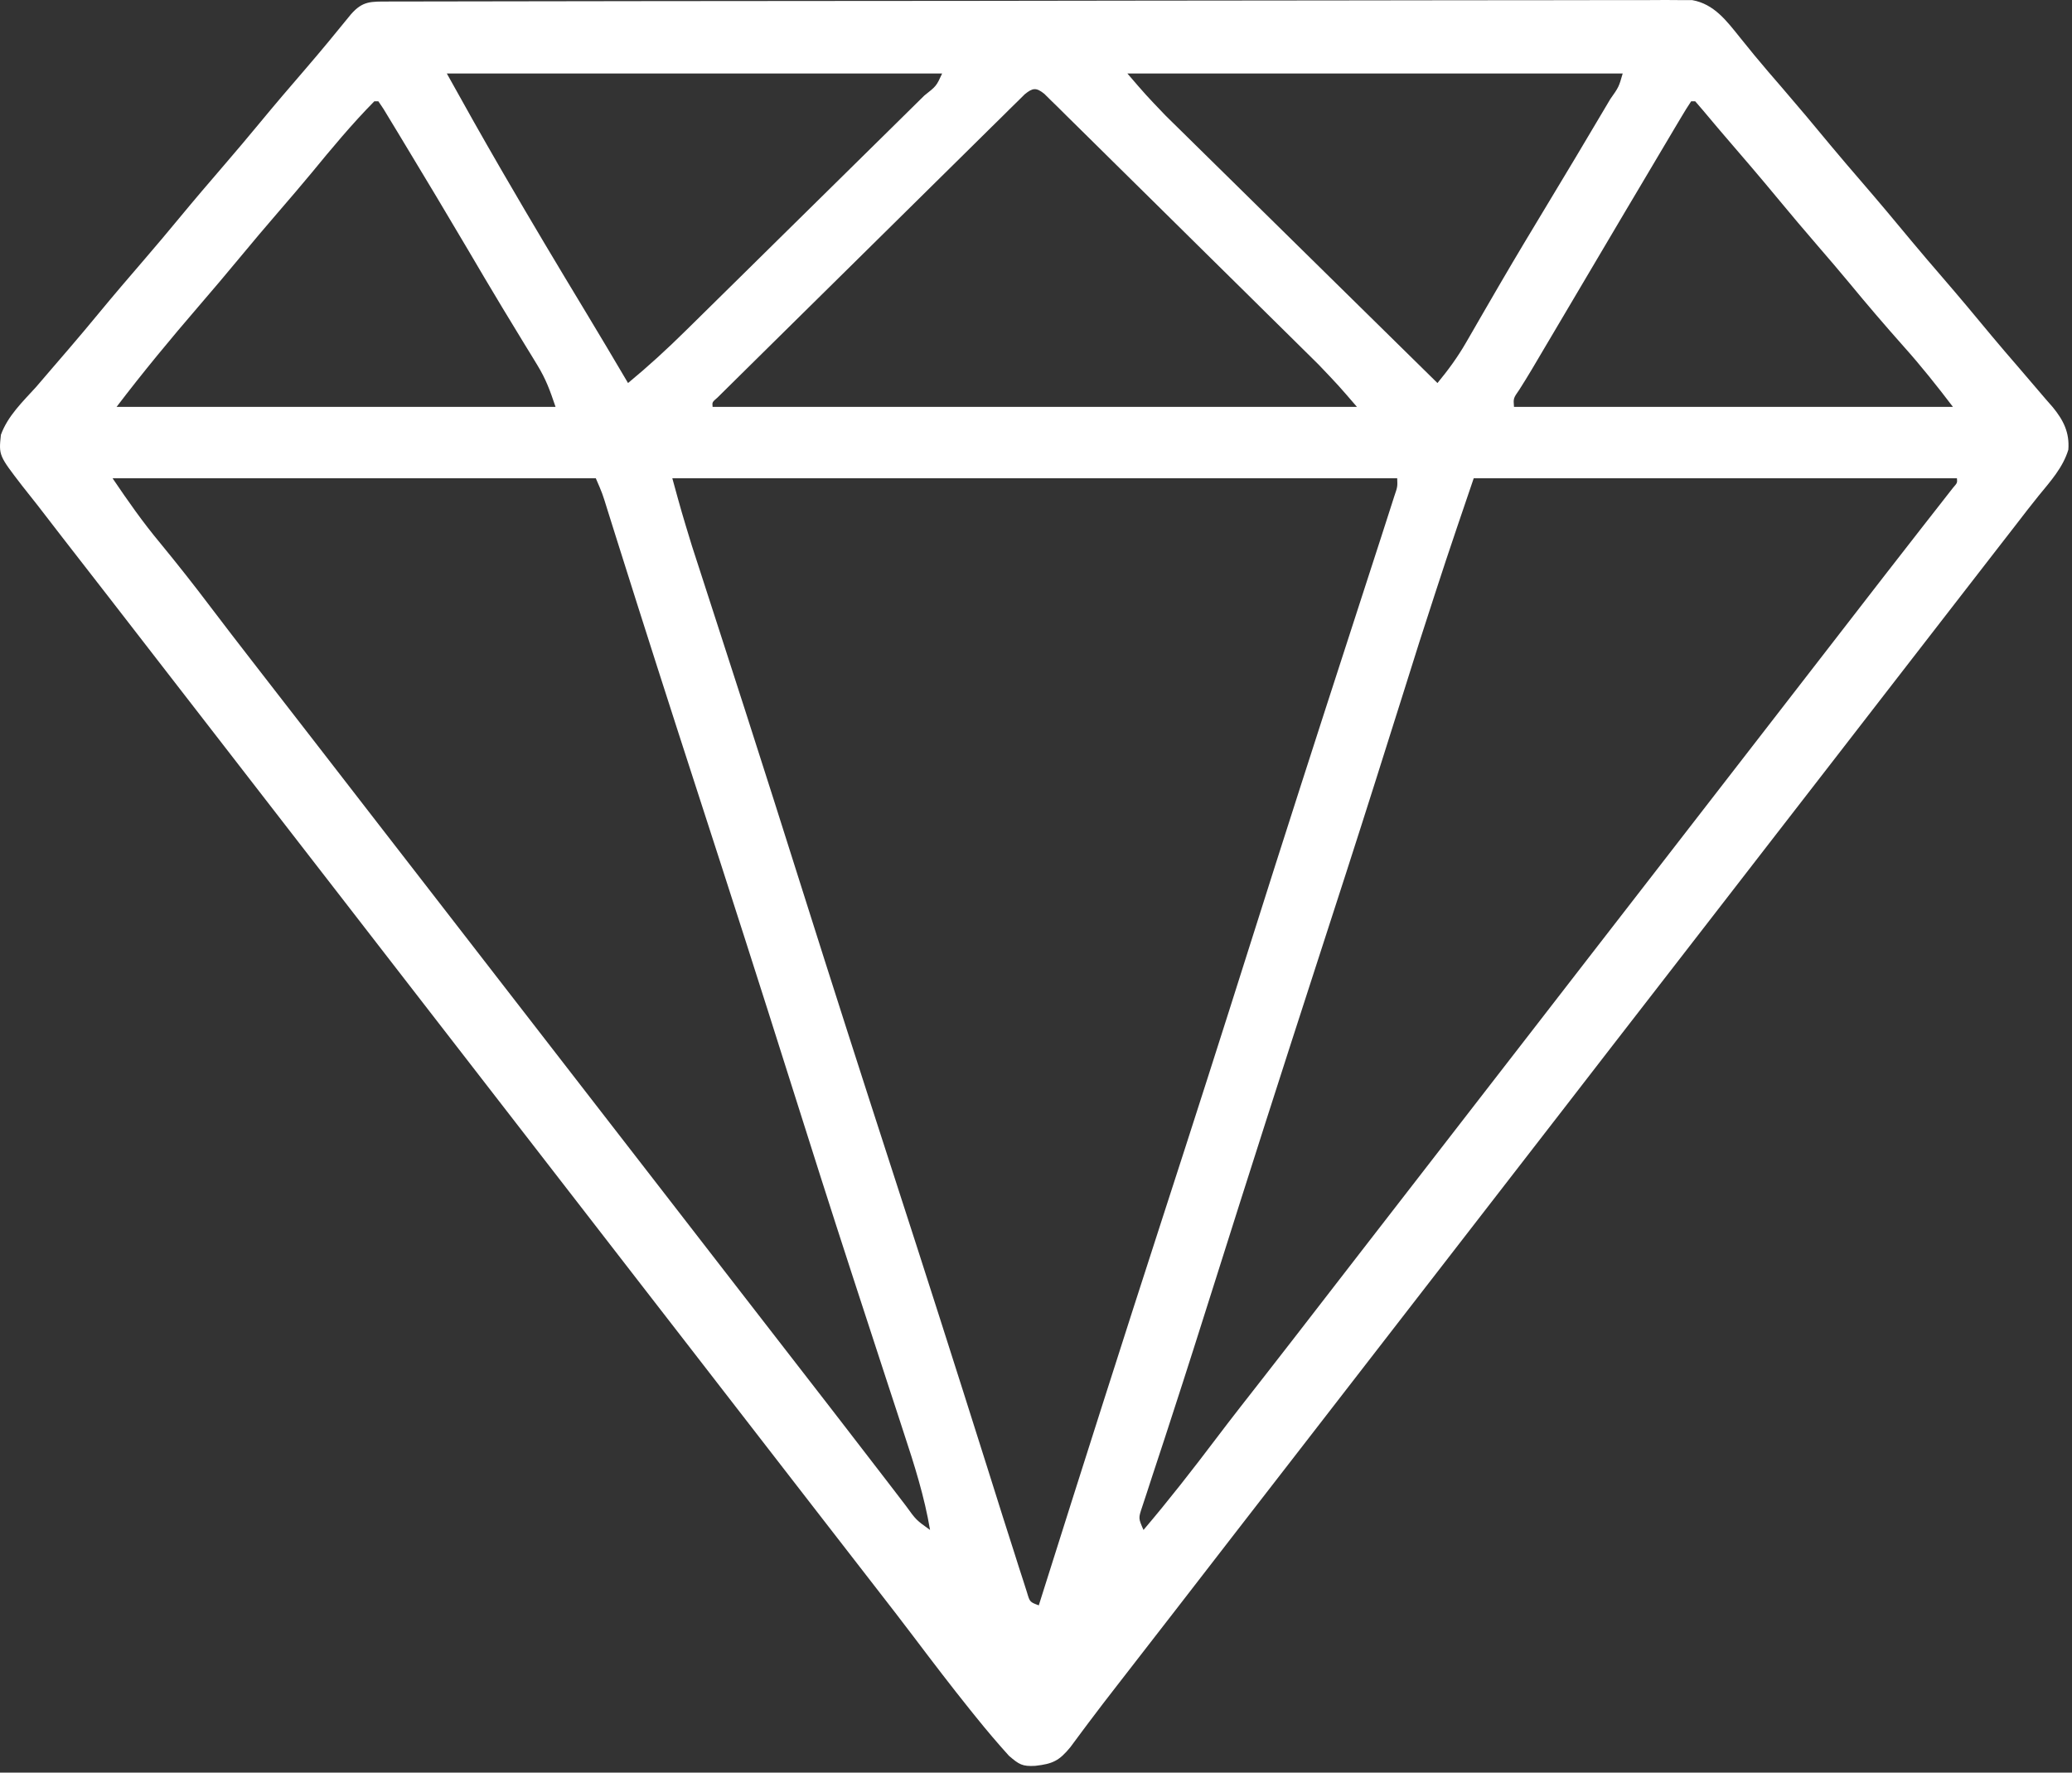 <svg xmlns="http://www.w3.org/2000/svg" fill="none" viewBox="0 0 83 71" height="71" width="83">
<rect x="0" y="0" width="83" height="71" fill="#333333" stroke="none"/>
<path fill="white" d="M15.546 0.061C15.733 0.061 15.92 0.06 16.112 0.059C16.422 0.059 16.422 0.059 16.739 0.059C16.959 0.059 17.18 0.058 17.401 0.058C18.009 0.056 18.617 0.055 19.226 0.055C19.881 0.054 20.536 0.053 21.192 0.052C22.775 0.048 24.358 0.047 25.942 0.045C26.687 0.045 27.432 0.044 28.177 0.043C30.654 0.04 33.13 0.038 35.606 0.037C36.248 0.037 36.891 0.036 37.534 0.036C37.774 0.036 37.774 0.036 38.018 0.036C40.608 0.034 43.197 0.03 45.787 0.025C48.444 0.02 51.101 0.017 53.757 0.017C55.25 0.016 56.742 0.015 58.235 0.011C59.505 0.007 60.776 0.006 62.047 0.008C62.696 0.008 63.344 0.008 63.993 0.005C64.586 0.002 65.18 0.002 65.773 0.005C66.09 0.005 66.407 0.003 66.724 0C67.006 0.002 67.006 0.002 67.294 0.004C67.456 0.004 67.618 0.004 67.785 0.004C68.667 0.161 69.168 0.84 69.701 1.503C69.826 1.657 69.951 1.811 70.08 1.97C70.146 2.051 70.212 2.132 70.28 2.216C70.637 2.65 71.006 3.075 71.374 3.5C72.039 4.271 72.692 5.05 73.34 5.835C73.755 6.333 74.177 6.824 74.6 7.315C75.265 8.086 75.918 8.865 76.567 9.65C76.982 10.148 77.403 10.639 77.827 11.13C78.491 11.9 79.143 12.678 79.79 13.462C80.142 13.883 80.499 14.299 80.858 14.713C81.221 15.133 81.581 15.556 81.94 15.978C82.037 16.088 82.133 16.198 82.232 16.312C82.661 16.837 82.906 17.326 82.853 18.013C82.636 18.728 82.14 19.274 81.671 19.847C81.356 20.235 81.052 20.632 80.747 21.028C80.48 21.374 80.212 21.718 79.944 22.062C79.317 22.867 78.693 23.675 78.069 24.482C77.206 25.599 76.342 26.714 75.477 27.828C74.78 28.725 74.085 29.624 73.391 30.523C72.528 31.639 71.664 32.754 70.799 33.868C70.102 34.766 69.407 35.664 68.713 36.563C67.934 37.57 67.154 38.577 66.374 39.583C65.161 41.144 63.953 42.708 62.744 44.272C61.451 45.945 60.158 47.617 58.861 49.287C58.165 50.184 57.47 51.083 56.775 51.981C55.913 53.098 55.049 54.213 54.184 55.327C53.487 56.224 52.792 57.123 52.097 58.022C51.234 59.138 50.371 60.253 49.505 61.367C48.699 62.407 47.894 63.448 47.09 64.489C46.312 65.495 45.533 66.5 44.752 67.503C44.362 68.004 43.976 68.506 43.596 69.013C43.529 69.102 43.463 69.191 43.394 69.283C43.219 69.517 43.045 69.752 42.871 69.987C42.43 70.523 42.17 70.65 41.471 70.728C40.95 70.759 40.819 70.671 40.416 70.325C39.961 69.822 39.526 69.309 39.101 68.781C39.017 68.677 38.934 68.573 38.847 68.466C38.087 67.519 37.351 66.554 36.619 65.585C36.124 64.931 35.623 64.282 35.119 63.635C34.324 62.613 33.531 61.59 32.739 60.565C31.961 59.558 31.181 58.551 30.4 57.545C29.508 56.396 28.619 55.246 27.729 54.095C27.061 53.231 26.392 52.367 25.722 51.505C24.83 50.356 23.941 49.206 23.051 48.055C22.383 47.191 21.714 46.327 21.044 45.464C20.152 44.316 19.262 43.165 18.373 42.015C17.705 41.15 17.036 40.287 16.366 39.424C15.474 38.275 14.584 37.125 13.695 35.974C13.027 35.11 12.358 34.247 11.688 33.384C10.796 32.235 9.906 31.085 9.017 29.934C8.349 29.07 7.68 28.206 7.01 27.343C6.119 26.196 5.23 25.047 4.342 23.898C3.733 23.11 3.123 22.324 2.51 21.54C2.172 21.105 1.836 20.669 1.501 20.233C1.304 19.979 1.104 19.728 0.903 19.477C-0.051 18.24 -0.051 18.24 0.036 17.416C0.312 16.657 0.908 16.092 1.445 15.501C1.663 15.249 1.88 14.996 2.096 14.742C2.323 14.476 2.551 14.212 2.78 13.947C3.174 13.489 3.56 13.026 3.945 12.561C4.549 11.829 5.166 11.108 5.786 10.389C6.254 9.846 6.715 9.298 7.171 8.746C7.776 8.014 8.392 7.293 9.012 6.574C9.48 6.031 9.941 5.483 10.398 4.931C11.001 4.2 11.616 3.48 12.236 2.763C12.858 2.041 13.463 1.307 14.063 0.567C14.532 0.035 14.855 0.063 15.546 0.061ZM17.899 2.944C18.607 4.223 19.323 5.494 20.056 6.759C20.111 6.854 20.166 6.948 20.223 7.046C21.277 8.864 22.356 10.667 23.444 12.466C24.022 13.421 24.591 14.381 25.158 15.342C25.965 14.676 26.723 13.982 27.466 13.247C27.578 13.137 27.69 13.027 27.805 12.914C28.172 12.554 28.537 12.193 28.903 11.832C29.158 11.581 29.413 11.33 29.668 11.079C30.201 10.554 30.733 10.029 31.265 9.504C31.949 8.829 32.634 8.155 33.319 7.481C33.845 6.963 34.37 6.445 34.896 5.927C35.148 5.678 35.401 5.429 35.654 5.181C36.005 4.835 36.356 4.488 36.707 4.142C36.865 3.987 36.865 3.987 37.026 3.828C37.51 3.446 37.51 3.446 37.74 2.944C31.192 2.944 24.645 2.944 17.899 2.944ZM45.161 2.944C45.901 3.805 45.901 3.805 46.68 4.619C46.778 4.715 46.875 4.812 46.976 4.911C47.079 5.013 47.183 5.114 47.29 5.219C47.402 5.329 47.514 5.439 47.629 5.553C47.995 5.914 48.362 6.274 48.728 6.634C48.984 6.886 49.239 7.137 49.495 7.388C50.164 8.048 50.834 8.706 51.504 9.365C52.189 10.038 52.873 10.711 53.558 11.385C54.899 12.705 56.24 14.024 57.582 15.342C58.014 14.818 58.39 14.305 58.729 13.717C58.822 13.555 58.916 13.393 59.013 13.226C59.163 12.966 59.163 12.966 59.316 12.7C59.532 12.326 59.749 11.953 59.966 11.58C60.022 11.485 60.078 11.389 60.135 11.29C60.739 10.254 61.358 9.226 61.978 8.199C62.749 6.921 63.518 5.641 64.276 4.355C64.351 4.229 64.426 4.102 64.503 3.972C64.846 3.486 64.846 3.486 65.002 2.944C58.455 2.944 51.907 2.944 45.161 2.944ZM41.05 3.775C40.957 3.868 40.863 3.96 40.767 4.055C40.659 4.161 40.551 4.266 40.44 4.375C40.322 4.492 40.204 4.609 40.083 4.73C39.958 4.852 39.834 4.974 39.706 5.1C39.293 5.507 38.882 5.914 38.47 6.321C38.185 6.602 37.9 6.884 37.614 7.165C37.016 7.755 36.418 8.345 35.82 8.936C35.128 9.62 34.435 10.304 33.742 10.987C33.077 11.643 32.411 12.299 31.747 12.955C31.463 13.235 31.179 13.515 30.896 13.795C30.5 14.185 30.105 14.576 29.71 14.966C29.591 15.083 29.473 15.2 29.351 15.321C29.244 15.426 29.137 15.532 29.027 15.641C28.933 15.734 28.84 15.826 28.743 15.922C28.527 16.108 28.527 16.108 28.545 16.296C37.063 16.296 45.58 16.296 54.356 16.296C53.609 15.43 53.609 15.43 52.826 14.609C52.727 14.51 52.627 14.411 52.523 14.309C52.417 14.204 52.311 14.1 52.202 13.992C52.087 13.879 51.973 13.765 51.855 13.649C51.48 13.277 51.104 12.907 50.728 12.537C50.467 12.278 50.205 12.019 49.943 11.761C49.396 11.221 48.849 10.681 48.301 10.142C47.598 9.449 46.896 8.755 46.194 8.061C45.655 7.528 45.115 6.995 44.574 6.463C44.315 6.207 44.056 5.951 43.797 5.695C43.437 5.338 43.076 4.983 42.714 4.627C42.553 4.467 42.553 4.467 42.389 4.304C42.29 4.208 42.192 4.112 42.091 4.013C42.006 3.929 41.92 3.845 41.833 3.758C41.51 3.498 41.368 3.515 41.05 3.775ZM14.995 4.057C14.099 4.965 13.284 5.947 12.476 6.931C12.058 7.435 11.632 7.932 11.204 8.428C10.66 9.059 10.121 9.693 9.591 10.335C9.06 10.977 8.522 11.612 7.978 12.243C6.837 13.568 5.729 14.905 4.671 16.296C10.473 16.296 16.276 16.296 22.254 16.296C22.029 15.631 21.871 15.191 21.521 14.618C21.439 14.483 21.357 14.348 21.272 14.209C21.184 14.065 21.095 13.921 21.004 13.773C20.813 13.458 20.622 13.143 20.43 12.828C20.332 12.666 20.233 12.504 20.131 12.336C19.656 11.551 19.191 10.759 18.725 9.968C17.903 8.576 17.073 7.188 16.235 5.805C16.13 5.63 16.024 5.456 15.916 5.276C15.819 5.116 15.722 4.956 15.622 4.792C15.536 4.65 15.45 4.507 15.361 4.361C15.293 4.261 15.226 4.16 15.156 4.057C15.103 4.057 15.05 4.057 14.995 4.057ZM67.745 4.057C67.606 4.263 67.476 4.474 67.35 4.688C67.226 4.895 67.226 4.895 67.1 5.106C67.01 5.258 66.92 5.41 66.827 5.567C66.734 5.724 66.64 5.881 66.544 6.043C66.244 6.546 65.946 7.05 65.648 7.554C65.46 7.87 65.273 8.185 65.085 8.501C64.617 9.292 64.149 10.082 63.682 10.873C63.171 11.737 62.66 12.601 62.149 13.465C62.054 13.625 61.959 13.786 61.861 13.951C61.773 14.101 61.684 14.251 61.593 14.405C61.515 14.537 61.437 14.668 61.357 14.804C61.196 15.075 61.029 15.343 60.86 15.61C60.62 15.954 60.62 15.954 60.647 16.296C66.449 16.296 72.252 16.296 78.23 16.296C77.588 15.453 76.949 14.649 76.244 13.862C75.505 13.03 74.782 12.187 74.075 11.328C73.665 10.833 73.246 10.345 72.826 9.859C72.282 9.228 71.743 8.593 71.213 7.951C70.529 7.123 69.83 6.308 69.128 5.494C68.913 5.243 68.697 4.992 68.486 4.737C68.296 4.508 68.101 4.282 67.906 4.057C67.853 4.057 67.799 4.057 67.745 4.057ZM4.51 19.157C5.123 20.064 5.719 20.915 6.415 21.75C7.111 22.597 7.787 23.453 8.447 24.328C8.997 25.056 9.556 25.777 10.115 26.499C10.227 26.644 10.339 26.789 10.455 26.938C11.218 27.924 11.982 28.909 12.747 29.894C13.555 30.934 14.36 31.977 15.166 33.019C15.834 33.883 16.503 34.746 17.173 35.609C18.065 36.758 18.954 37.908 19.844 39.059C20.512 39.923 21.181 40.787 21.851 41.65C22.743 42.798 23.633 43.949 24.522 45.099C25.19 45.964 25.859 46.827 26.529 47.69C27.421 48.838 28.311 49.989 29.2 51.14C29.868 52.004 30.537 52.867 31.207 53.73C31.877 54.593 32.546 55.457 33.215 56.321C33.434 56.605 33.654 56.889 33.873 57.173C34.402 57.856 34.93 58.54 35.455 59.226C35.552 59.352 35.648 59.477 35.748 59.607C35.929 59.843 36.11 60.079 36.291 60.316C36.698 60.881 36.698 60.881 37.256 61.28C37.031 59.943 36.629 58.676 36.204 57.39C36.13 57.163 36.056 56.937 35.983 56.711C35.825 56.228 35.667 55.745 35.508 55.262C35.126 54.098 34.747 52.934 34.368 51.769C34.281 51.503 34.195 51.237 34.108 50.971C33.291 48.464 32.491 45.952 31.698 43.438C30.465 39.531 29.211 35.631 27.947 31.735C26.858 28.38 25.781 25.022 24.722 21.658C24.676 21.51 24.629 21.363 24.581 21.21C24.496 20.939 24.41 20.667 24.325 20.395C24.13 19.763 24.13 19.763 23.867 19.157C17.479 19.157 11.091 19.157 4.51 19.157ZM26.932 19.157C27.305 20.517 27.305 20.517 27.716 21.862C27.77 22.03 27.825 22.198 27.881 22.371C27.938 22.549 27.996 22.727 28.056 22.91C28.151 23.204 28.246 23.499 28.342 23.794C28.443 24.107 28.545 24.421 28.647 24.735C29.012 25.863 29.377 26.991 29.741 28.119C29.778 28.235 29.816 28.352 29.855 28.472C30.624 30.857 31.381 33.245 32.137 35.635C33.327 39.401 34.535 43.162 35.754 46.92C37.026 50.839 38.281 54.763 39.521 58.691C39.619 59.002 39.717 59.312 39.815 59.623C39.933 59.998 40.051 60.372 40.169 60.747C40.326 61.243 40.485 61.739 40.644 62.234C40.701 62.414 40.757 62.593 40.816 62.778C40.872 62.952 40.928 63.126 40.987 63.304C41.037 63.461 41.087 63.618 41.139 63.78C41.253 64.167 41.253 64.167 41.612 64.3C41.644 64.197 41.677 64.094 41.71 63.988C43.327 58.868 44.955 53.751 46.612 48.644C47.788 45.021 48.951 41.394 50.098 37.763C51.414 33.598 52.755 29.441 54.103 25.287C54.457 24.198 54.809 23.108 55.162 22.019C55.235 21.793 55.235 21.793 55.31 21.563C55.429 21.194 55.548 20.824 55.667 20.454C55.757 20.173 55.757 20.173 55.849 19.887C55.983 19.496 55.983 19.496 55.969 19.157C46.387 19.157 36.805 19.157 26.932 19.157ZM59.034 19.157C57.921 22.425 57.921 22.425 56.859 25.708C56.735 26.101 56.611 26.493 56.488 26.886C56.392 27.191 56.295 27.497 56.199 27.803C55.883 28.809 55.564 29.814 55.246 30.819C55.21 30.934 55.173 31.049 55.136 31.168C54.333 33.703 53.514 36.233 52.692 38.763C51.342 42.923 50.007 47.088 48.691 51.258C48.114 53.082 47.537 54.906 46.943 56.724C46.849 57.013 46.755 57.302 46.661 57.592C46.494 58.106 46.325 58.619 46.154 59.132C46.082 59.353 46.011 59.573 45.939 59.793C45.847 60.072 45.847 60.072 45.753 60.356C45.6 60.812 45.6 60.812 45.806 61.28C46.819 60.09 47.773 58.865 48.715 57.62C49.331 56.805 49.962 56.002 50.592 55.197C50.994 54.683 51.394 54.167 51.795 53.651C51.925 53.482 51.925 53.482 52.059 53.31C52.882 52.248 53.704 51.185 54.526 50.122C55.278 49.149 56.032 48.177 56.786 47.205C57.483 46.308 58.178 45.41 58.872 44.511C59.735 43.395 60.599 42.279 61.464 41.165C62.161 40.268 62.856 39.369 63.55 38.47C64.413 37.354 65.277 36.239 66.142 35.125C66.839 34.227 67.534 33.329 68.229 32.43C69.091 31.314 69.955 30.199 70.82 29.085C71.517 28.187 72.212 27.289 72.907 26.39C73.696 25.369 74.485 24.349 75.276 23.33C75.359 23.223 75.442 23.116 75.528 23.005C75.981 22.421 76.435 21.838 76.89 21.256C76.988 21.131 77.086 21.006 77.186 20.877C77.375 20.636 77.563 20.395 77.752 20.154C77.836 20.046 77.92 19.939 78.006 19.828C78.118 19.685 78.118 19.685 78.232 19.54C78.407 19.34 78.407 19.34 78.391 19.157C72.003 19.157 65.615 19.157 59.034 19.157ZM37.256 61.28C37.418 61.598 37.418 61.598 37.418 61.598L37.256 61.28ZM45.483 61.28C45.645 61.598 45.645 61.598 45.645 61.598L45.483 61.28Z"></path>
</svg>
